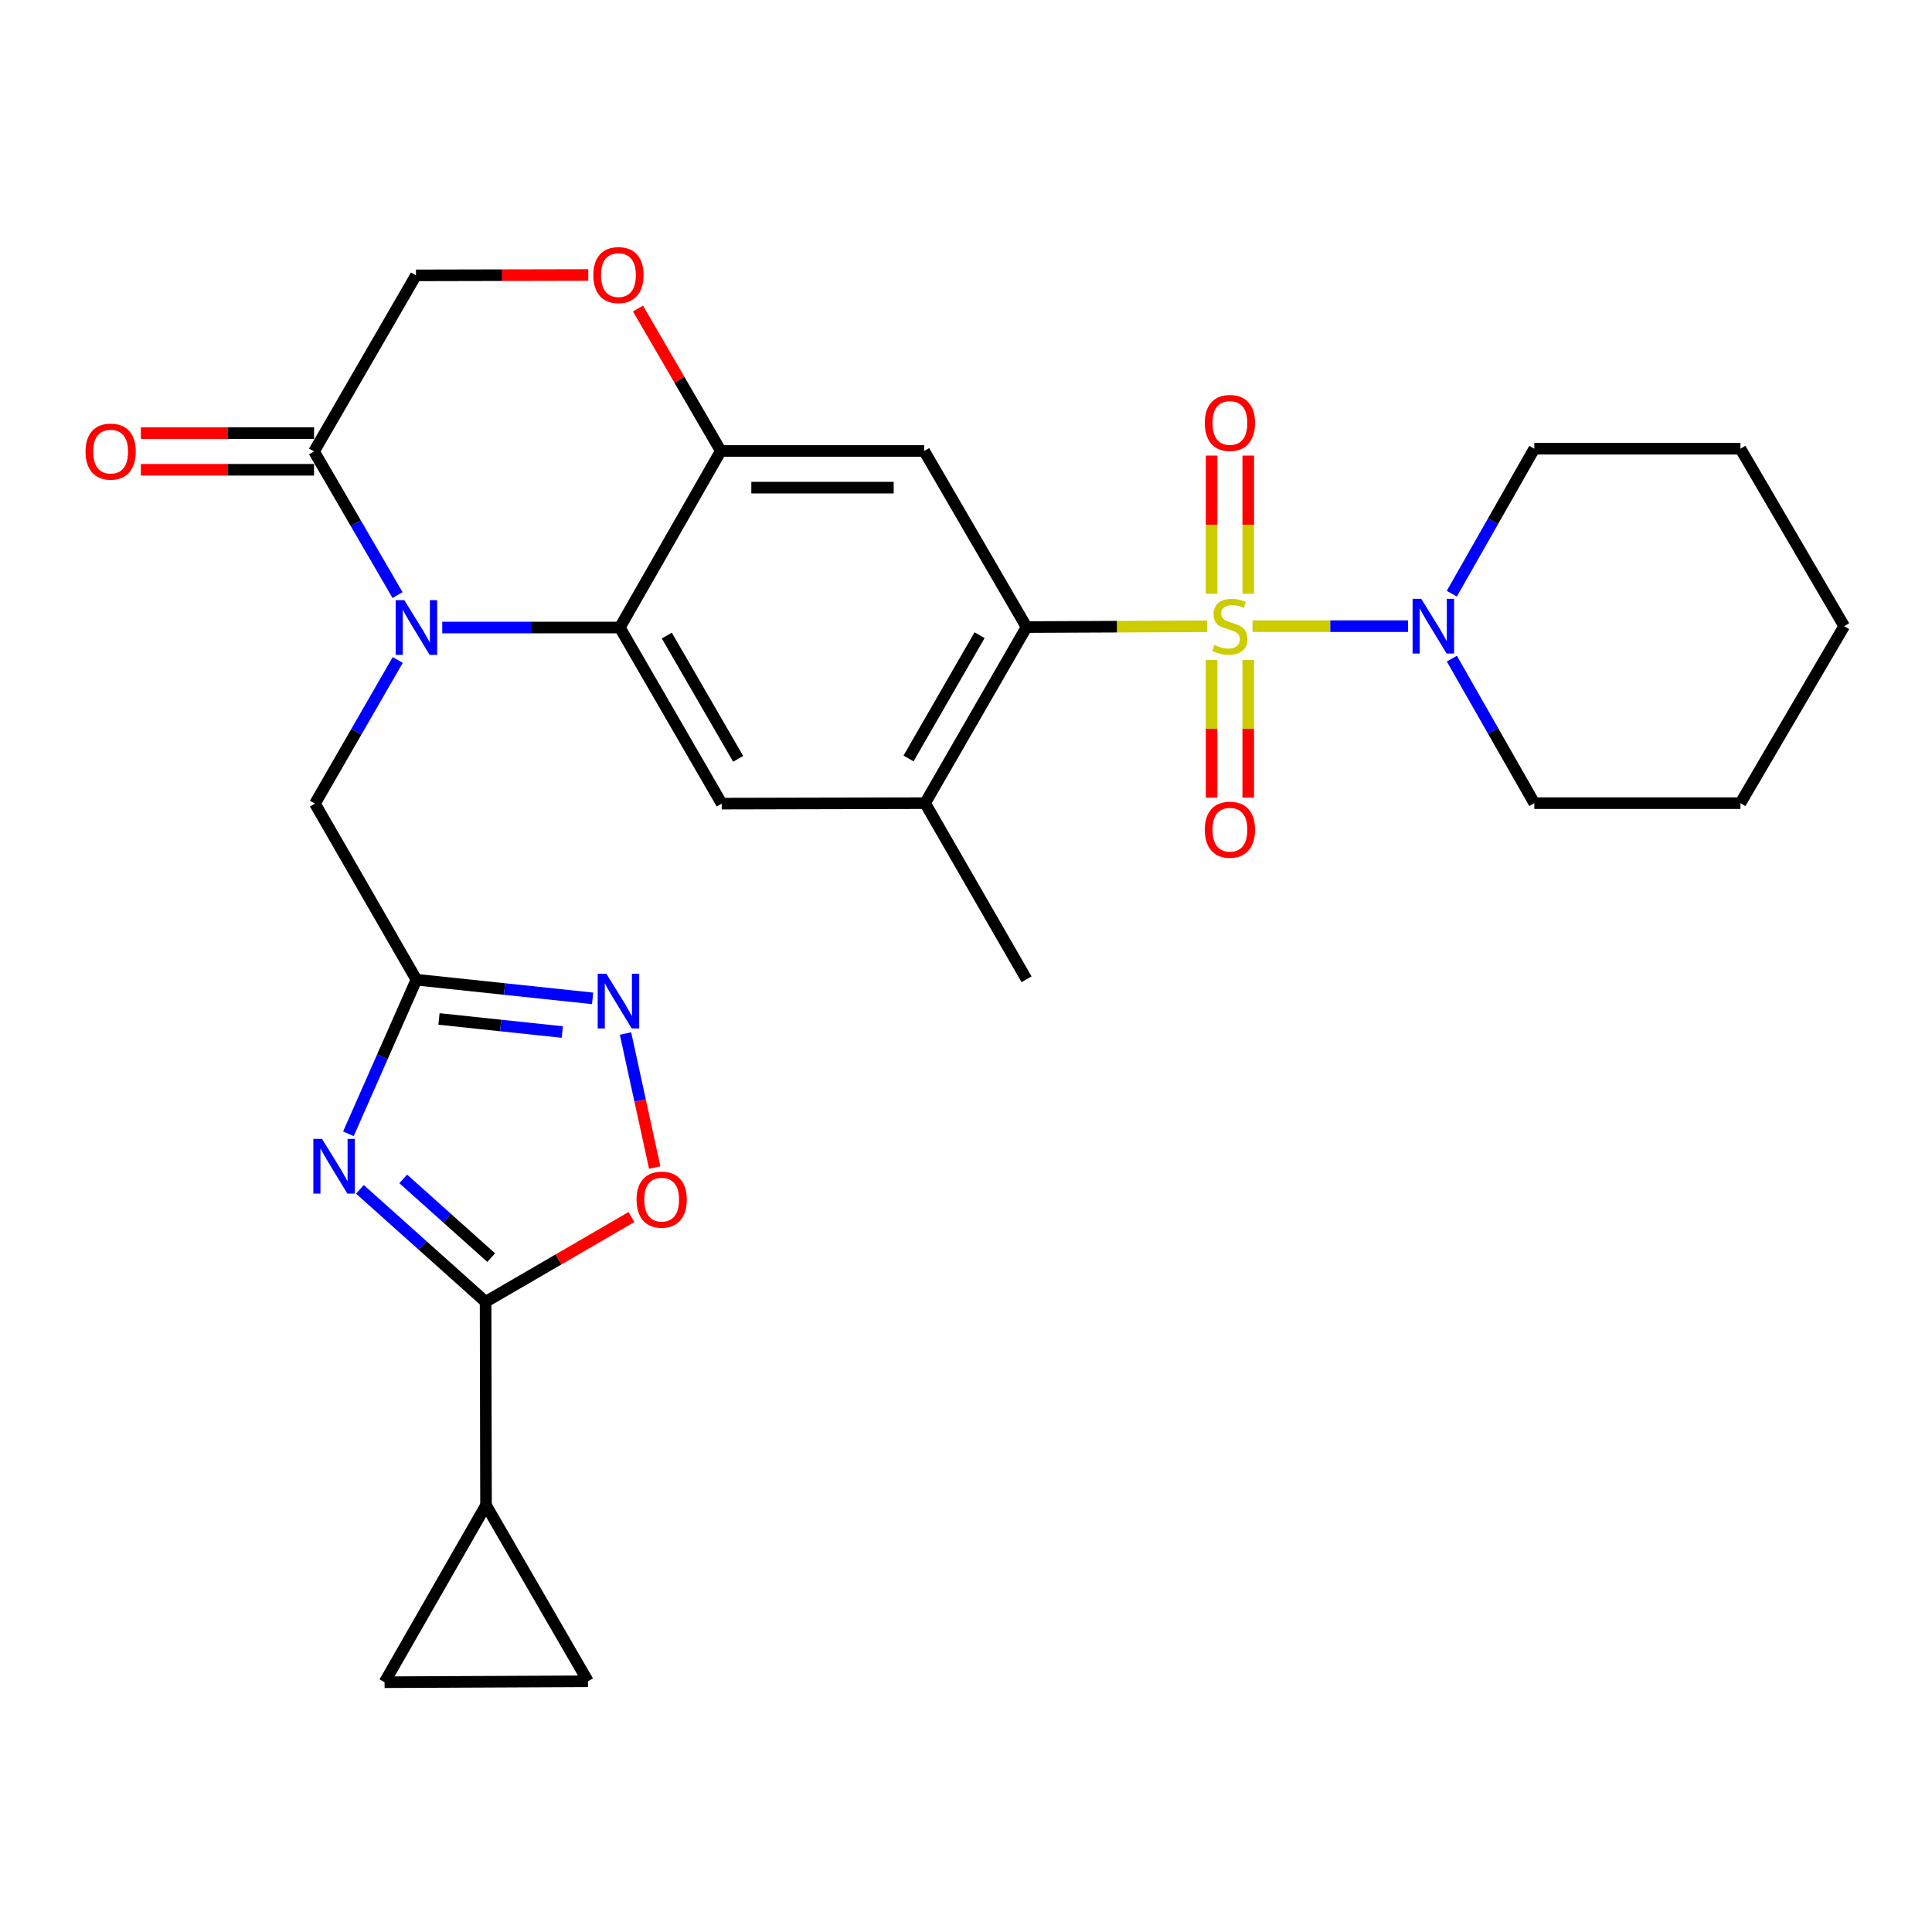 <?xml version='1.0' encoding='iso-8859-1'?>
<svg version='1.1' baseProfile='full'
              xmlns='http://www.w3.org/2000/svg'
                      xmlns:rdkit='http://www.rdkit.org/xml'
                      xmlns:xlink='http://www.w3.org/1999/xlink'
                  xml:space='preserve'
width='1000px' height='1000px' viewBox='0 0 1000 1000'>
<!-- END OF HEADER -->
<rect style='opacity:1.0;fill:#FFFFFF;stroke:none' width='1000' height='1000' x='0' y='0'> </rect>
<path class='bond-2' d='M 624.887,324.154 L 578.113,324.364' style='fill:none;fill-rule:evenodd;stroke:#CCCC00;stroke-width:6px;stroke-linecap:butt;stroke-linejoin:miter;stroke-opacity:1' />
<path class='bond-2' d='M 578.113,324.364 L 531.34,324.575' style='fill:none;fill-rule:evenodd;stroke:#000000;stroke-width:6px;stroke-linecap:butt;stroke-linejoin:miter;stroke-opacity:1' />
<path class='bond-7' d='M 648.31,324.101 L 688.56,324.101' style='fill:none;fill-rule:evenodd;stroke:#CCCC00;stroke-width:6px;stroke-linecap:butt;stroke-linejoin:miter;stroke-opacity:1' />
<path class='bond-7' d='M 688.56,324.101 L 728.809,324.101' style='fill:none;fill-rule:evenodd;stroke:#0000FF;stroke-width:6px;stroke-linecap:butt;stroke-linejoin:miter;stroke-opacity:1' />
<path class='bond-19' d='M 646.088,307.349 L 646.088,271.577' style='fill:none;fill-rule:evenodd;stroke:#CCCC00;stroke-width:6px;stroke-linecap:butt;stroke-linejoin:miter;stroke-opacity:1' />
<path class='bond-19' d='M 646.088,271.577 L 646.088,235.805' style='fill:none;fill-rule:evenodd;stroke:#FF0000;stroke-width:6px;stroke-linecap:butt;stroke-linejoin:miter;stroke-opacity:1' />
<path class='bond-19' d='M 627.109,307.349 L 627.109,271.577' style='fill:none;fill-rule:evenodd;stroke:#CCCC00;stroke-width:6px;stroke-linecap:butt;stroke-linejoin:miter;stroke-opacity:1' />
<path class='bond-19' d='M 627.109,271.577 L 627.109,235.805' style='fill:none;fill-rule:evenodd;stroke:#FF0000;stroke-width:6px;stroke-linecap:butt;stroke-linejoin:miter;stroke-opacity:1' />
<path class='bond-20' d='M 627.109,341.613 L 627.109,377.234' style='fill:none;fill-rule:evenodd;stroke:#CCCC00;stroke-width:6px;stroke-linecap:butt;stroke-linejoin:miter;stroke-opacity:1' />
<path class='bond-20' d='M 627.109,377.234 L 627.109,412.856' style='fill:none;fill-rule:evenodd;stroke:#FF0000;stroke-width:6px;stroke-linecap:butt;stroke-linejoin:miter;stroke-opacity:1' />
<path class='bond-20' d='M 646.088,341.613 L 646.088,377.234' style='fill:none;fill-rule:evenodd;stroke:#CCCC00;stroke-width:6px;stroke-linecap:butt;stroke-linejoin:miter;stroke-opacity:1' />
<path class='bond-20' d='M 646.088,377.234 L 646.088,412.856' style='fill:none;fill-rule:evenodd;stroke:#FF0000;stroke-width:6px;stroke-linecap:butt;stroke-linejoin:miter;stroke-opacity:1' />
<path class='bond-0' d='M 228.904,324.807 L 274.853,324.807' style='fill:none;fill-rule:evenodd;stroke:#0000FF;stroke-width:6px;stroke-linecap:butt;stroke-linejoin:miter;stroke-opacity:1' />
<path class='bond-0' d='M 274.853,324.807 L 320.802,324.807' style='fill:none;fill-rule:evenodd;stroke:#000000;stroke-width:6px;stroke-linecap:butt;stroke-linejoin:miter;stroke-opacity:1' />
<path class='bond-10' d='M 205.769,308.012 L 184.16,270.839' style='fill:none;fill-rule:evenodd;stroke:#0000FF;stroke-width:6px;stroke-linecap:butt;stroke-linejoin:miter;stroke-opacity:1' />
<path class='bond-10' d='M 184.16,270.839 L 162.55,233.667' style='fill:none;fill-rule:evenodd;stroke:#000000;stroke-width:6px;stroke-linecap:butt;stroke-linejoin:miter;stroke-opacity:1' />
<path class='bond-16' d='M 205.861,341.597 L 184.443,378.778' style='fill:none;fill-rule:evenodd;stroke:#0000FF;stroke-width:6px;stroke-linecap:butt;stroke-linejoin:miter;stroke-opacity:1' />
<path class='bond-16' d='M 184.443,378.778 L 163.025,415.958' style='fill:none;fill-rule:evenodd;stroke:#000000;stroke-width:6px;stroke-linecap:butt;stroke-linejoin:miter;stroke-opacity:1' />
<path class='bond-1' d='M 180.338,586.849 L 197.935,546.969' style='fill:none;fill-rule:evenodd;stroke:#0000FF;stroke-width:6px;stroke-linecap:butt;stroke-linejoin:miter;stroke-opacity:1' />
<path class='bond-1' d='M 197.935,546.969 L 215.533,507.088' style='fill:none;fill-rule:evenodd;stroke:#000000;stroke-width:6px;stroke-linecap:butt;stroke-linejoin:miter;stroke-opacity:1' />
<path class='bond-5' d='M 186.296,615.612 L 218.818,644.714' style='fill:none;fill-rule:evenodd;stroke:#0000FF;stroke-width:6px;stroke-linecap:butt;stroke-linejoin:miter;stroke-opacity:1' />
<path class='bond-5' d='M 218.818,644.714 L 251.339,673.817' style='fill:none;fill-rule:evenodd;stroke:#000000;stroke-width:6px;stroke-linecap:butt;stroke-linejoin:miter;stroke-opacity:1' />
<path class='bond-5' d='M 208.708,610.2 L 231.474,630.572' style='fill:none;fill-rule:evenodd;stroke:#0000FF;stroke-width:6px;stroke-linecap:butt;stroke-linejoin:miter;stroke-opacity:1' />
<path class='bond-5' d='M 231.474,630.572 L 254.239,650.943' style='fill:none;fill-rule:evenodd;stroke:#000000;stroke-width:6px;stroke-linecap:butt;stroke-linejoin:miter;stroke-opacity:1' />
<path class='bond-9' d='M 531.34,324.575 L 478.357,233.424' style='fill:none;fill-rule:evenodd;stroke:#000000;stroke-width:6px;stroke-linecap:butt;stroke-linejoin:miter;stroke-opacity:1' />
<path class='bond-14' d='M 531.34,324.575 L 478.832,415.716' style='fill:none;fill-rule:evenodd;stroke:#000000;stroke-width:6px;stroke-linecap:butt;stroke-linejoin:miter;stroke-opacity:1' />
<path class='bond-14' d='M 507.019,328.772 L 470.263,392.57' style='fill:none;fill-rule:evenodd;stroke:#000000;stroke-width:6px;stroke-linecap:butt;stroke-linejoin:miter;stroke-opacity:1' />
<path class='bond-3' d='M 320.802,324.807 L 373.563,415.958' style='fill:none;fill-rule:evenodd;stroke:#000000;stroke-width:6px;stroke-linecap:butt;stroke-linejoin:miter;stroke-opacity:1' />
<path class='bond-3' d='M 345.141,328.972 L 382.074,392.778' style='fill:none;fill-rule:evenodd;stroke:#000000;stroke-width:6px;stroke-linecap:butt;stroke-linejoin:miter;stroke-opacity:1' />
<path class='bond-29' d='M 320.802,324.807 L 373.088,233.424' style='fill:none;fill-rule:evenodd;stroke:#000000;stroke-width:6px;stroke-linecap:butt;stroke-linejoin:miter;stroke-opacity:1' />
<path class='bond-4' d='M 215.533,507.088 L 163.025,415.958' style='fill:none;fill-rule:evenodd;stroke:#000000;stroke-width:6px;stroke-linecap:butt;stroke-linejoin:miter;stroke-opacity:1' />
<path class='bond-6' d='M 215.533,507.088 L 261.135,511.92' style='fill:none;fill-rule:evenodd;stroke:#000000;stroke-width:6px;stroke-linecap:butt;stroke-linejoin:miter;stroke-opacity:1' />
<path class='bond-6' d='M 261.135,511.92 L 306.737,516.753' style='fill:none;fill-rule:evenodd;stroke:#0000FF;stroke-width:6px;stroke-linecap:butt;stroke-linejoin:miter;stroke-opacity:1' />
<path class='bond-6' d='M 227.213,527.411 L 259.135,530.793' style='fill:none;fill-rule:evenodd;stroke:#000000;stroke-width:6px;stroke-linecap:butt;stroke-linejoin:miter;stroke-opacity:1' />
<path class='bond-6' d='M 259.135,530.793 L 291.056,534.176' style='fill:none;fill-rule:evenodd;stroke:#0000FF;stroke-width:6px;stroke-linecap:butt;stroke-linejoin:miter;stroke-opacity:1' />
<path class='bond-13' d='M 251.339,673.817 L 251.561,779.096' style='fill:none;fill-rule:evenodd;stroke:#000000;stroke-width:6px;stroke-linecap:butt;stroke-linejoin:miter;stroke-opacity:1' />
<path class='bond-32' d='M 251.339,673.817 L 289.092,651.874' style='fill:none;fill-rule:evenodd;stroke:#000000;stroke-width:6px;stroke-linecap:butt;stroke-linejoin:miter;stroke-opacity:1' />
<path class='bond-32' d='M 289.092,651.874 L 326.844,629.932' style='fill:none;fill-rule:evenodd;stroke:#FF0000;stroke-width:6px;stroke-linecap:butt;stroke-linejoin:miter;stroke-opacity:1' />
<path class='bond-11' d='M 323.764,534.957 L 331.322,569.642' style='fill:none;fill-rule:evenodd;stroke:#0000FF;stroke-width:6px;stroke-linecap:butt;stroke-linejoin:miter;stroke-opacity:1' />
<path class='bond-11' d='M 331.322,569.642 L 338.88,604.327' style='fill:none;fill-rule:evenodd;stroke:#FF0000;stroke-width:6px;stroke-linecap:butt;stroke-linejoin:miter;stroke-opacity:1' />
<path class='bond-23' d='M 751.471,340.898 L 772.812,378.307' style='fill:none;fill-rule:evenodd;stroke:#0000FF;stroke-width:6px;stroke-linecap:butt;stroke-linejoin:miter;stroke-opacity:1' />
<path class='bond-23' d='M 772.812,378.307 L 794.154,415.716' style='fill:none;fill-rule:evenodd;stroke:#000000;stroke-width:6px;stroke-linecap:butt;stroke-linejoin:miter;stroke-opacity:1' />
<path class='bond-24' d='M 751.449,307.299 L 772.801,269.776' style='fill:none;fill-rule:evenodd;stroke:#0000FF;stroke-width:6px;stroke-linecap:butt;stroke-linejoin:miter;stroke-opacity:1' />
<path class='bond-24' d='M 772.801,269.776 L 794.154,232.254' style='fill:none;fill-rule:evenodd;stroke:#000000;stroke-width:6px;stroke-linecap:butt;stroke-linejoin:miter;stroke-opacity:1' />
<path class='bond-8' d='M 373.088,233.424 L 478.357,233.424' style='fill:none;fill-rule:evenodd;stroke:#000000;stroke-width:6px;stroke-linecap:butt;stroke-linejoin:miter;stroke-opacity:1' />
<path class='bond-8' d='M 388.879,252.403 L 462.567,252.403' style='fill:none;fill-rule:evenodd;stroke:#000000;stroke-width:6px;stroke-linecap:butt;stroke-linejoin:miter;stroke-opacity:1' />
<path class='bond-15' d='M 373.088,233.424 L 351.654,196.562' style='fill:none;fill-rule:evenodd;stroke:#000000;stroke-width:6px;stroke-linecap:butt;stroke-linejoin:miter;stroke-opacity:1' />
<path class='bond-15' d='M 351.654,196.562 L 330.22,159.7' style='fill:none;fill-rule:evenodd;stroke:#FF0000;stroke-width:6px;stroke-linecap:butt;stroke-linejoin:miter;stroke-opacity:1' />
<path class='bond-22' d='M 162.55,224.178 L 117.727,224.178' style='fill:none;fill-rule:evenodd;stroke:#000000;stroke-width:6px;stroke-linecap:butt;stroke-linejoin:miter;stroke-opacity:1' />
<path class='bond-22' d='M 117.727,224.178 L 72.903,224.178' style='fill:none;fill-rule:evenodd;stroke:#FF0000;stroke-width:6px;stroke-linecap:butt;stroke-linejoin:miter;stroke-opacity:1' />
<path class='bond-22' d='M 162.55,243.156 L 117.727,243.156' style='fill:none;fill-rule:evenodd;stroke:#000000;stroke-width:6px;stroke-linecap:butt;stroke-linejoin:miter;stroke-opacity:1' />
<path class='bond-22' d='M 117.727,243.156 L 72.903,243.156' style='fill:none;fill-rule:evenodd;stroke:#FF0000;stroke-width:6px;stroke-linecap:butt;stroke-linejoin:miter;stroke-opacity:1' />
<path class='bond-31' d='M 162.55,233.667 L 215.301,142.527' style='fill:none;fill-rule:evenodd;stroke:#000000;stroke-width:6px;stroke-linecap:butt;stroke-linejoin:miter;stroke-opacity:1' />
<path class='bond-12' d='M 373.563,415.958 L 478.832,415.716' style='fill:none;fill-rule:evenodd;stroke:#000000;stroke-width:6px;stroke-linecap:butt;stroke-linejoin:miter;stroke-opacity:1' />
<path class='bond-17' d='M 251.561,779.096 L 199.053,870.711' style='fill:none;fill-rule:evenodd;stroke:#000000;stroke-width:6px;stroke-linecap:butt;stroke-linejoin:miter;stroke-opacity:1' />
<path class='bond-18' d='M 251.561,779.096 L 304.322,870.236' style='fill:none;fill-rule:evenodd;stroke:#000000;stroke-width:6px;stroke-linecap:butt;stroke-linejoin:miter;stroke-opacity:1' />
<path class='bond-25' d='M 478.832,415.716 L 531.34,506.877' style='fill:none;fill-rule:evenodd;stroke:#000000;stroke-width:6px;stroke-linecap:butt;stroke-linejoin:miter;stroke-opacity:1' />
<path class='bond-21' d='M 304.486,142.338 L 259.893,142.432' style='fill:none;fill-rule:evenodd;stroke:#FF0000;stroke-width:6px;stroke-linecap:butt;stroke-linejoin:miter;stroke-opacity:1' />
<path class='bond-21' d='M 259.893,142.432 L 215.301,142.527' style='fill:none;fill-rule:evenodd;stroke:#000000;stroke-width:6px;stroke-linecap:butt;stroke-linejoin:miter;stroke-opacity:1' />
<path class='bond-33' d='M 199.053,870.711 L 304.322,870.236' style='fill:none;fill-rule:evenodd;stroke:#000000;stroke-width:6px;stroke-linecap:butt;stroke-linejoin:miter;stroke-opacity:1' />
<path class='bond-27' d='M 794.154,415.716 L 900.846,415.716' style='fill:none;fill-rule:evenodd;stroke:#000000;stroke-width:6px;stroke-linecap:butt;stroke-linejoin:miter;stroke-opacity:1' />
<path class='bond-26' d='M 794.154,232.254 L 900.846,232.254' style='fill:none;fill-rule:evenodd;stroke:#000000;stroke-width:6px;stroke-linecap:butt;stroke-linejoin:miter;stroke-opacity:1' />
<path class='bond-28' d='M 900.846,232.254 L 954.545,324.101' style='fill:none;fill-rule:evenodd;stroke:#000000;stroke-width:6px;stroke-linecap:butt;stroke-linejoin:miter;stroke-opacity:1' />
<path class='bond-30' d='M 900.846,415.716 L 954.545,324.101' style='fill:none;fill-rule:evenodd;stroke:#000000;stroke-width:6px;stroke-linecap:butt;stroke-linejoin:miter;stroke-opacity:1' />
<path  class='atom-0' d='M 628.598 333.821
Q 628.918 333.941, 630.238 334.501
Q 631.558 335.061, 632.998 335.421
Q 634.478 335.741, 635.918 335.741
Q 638.598 335.741, 640.158 334.461
Q 641.718 333.141, 641.718 330.861
Q 641.718 329.301, 640.918 328.341
Q 640.158 327.381, 638.958 326.861
Q 637.758 326.341, 635.758 325.741
Q 633.238 324.981, 631.718 324.261
Q 630.238 323.541, 629.158 322.021
Q 628.118 320.501, 628.118 317.941
Q 628.118 314.381, 630.518 312.181
Q 632.958 309.981, 637.758 309.981
Q 641.038 309.981, 644.758 311.541
L 643.838 314.621
Q 640.438 313.221, 637.878 313.221
Q 635.118 313.221, 633.598 314.381
Q 632.078 315.501, 632.118 317.461
Q 632.118 318.981, 632.878 319.901
Q 633.678 320.821, 634.798 321.341
Q 635.958 321.861, 637.878 322.461
Q 640.438 323.261, 641.958 324.061
Q 643.478 324.861, 644.558 326.501
Q 645.678 328.101, 645.678 330.861
Q 645.678 334.781, 643.038 336.901
Q 640.438 338.981, 636.078 338.981
Q 633.558 338.981, 631.638 338.421
Q 629.758 337.901, 627.518 336.981
L 628.598 333.821
' fill='#CCCC00'/>
<path  class='atom-1' d='M 209.273 310.647
L 218.553 325.647
Q 219.473 327.127, 220.953 329.807
Q 222.433 332.487, 222.513 332.647
L 222.513 310.647
L 226.273 310.647
L 226.273 338.967
L 222.393 338.967
L 212.433 322.567
Q 211.273 320.647, 210.033 318.447
Q 208.833 316.247, 208.473 315.567
L 208.473 338.967
L 204.793 338.967
L 204.793 310.647
L 209.273 310.647
' fill='#0000FF'/>
<path  class='atom-2' d='M 166.665 589.488
L 175.945 604.488
Q 176.865 605.968, 178.345 608.648
Q 179.825 611.328, 179.905 611.488
L 179.905 589.488
L 183.665 589.488
L 183.665 617.808
L 179.785 617.808
L 169.825 601.408
Q 168.665 599.488, 167.425 597.288
Q 166.225 595.088, 165.865 594.408
L 165.865 617.808
L 162.185 617.808
L 162.185 589.488
L 166.665 589.488
' fill='#0000FF'/>
<path  class='atom-7' d='M 313.846 504.009
L 323.126 519.009
Q 324.046 520.489, 325.526 523.169
Q 327.006 525.849, 327.086 526.009
L 327.086 504.009
L 330.846 504.009
L 330.846 532.329
L 326.966 532.329
L 317.006 515.929
Q 315.846 514.009, 314.606 511.809
Q 313.406 509.609, 313.046 508.929
L 313.046 532.329
L 309.366 532.329
L 309.366 504.009
L 313.846 504.009
' fill='#0000FF'/>
<path  class='atom-8' d='M 735.628 309.941
L 744.908 324.941
Q 745.828 326.421, 747.308 329.101
Q 748.788 331.781, 748.868 331.941
L 748.868 309.941
L 752.628 309.941
L 752.628 338.261
L 748.748 338.261
L 738.788 321.861
Q 737.628 319.941, 736.388 317.741
Q 735.188 315.541, 734.828 314.861
L 734.828 338.261
L 731.148 338.261
L 731.148 309.941
L 735.628 309.941
' fill='#0000FF'/>
<path  class='atom-12' d='M 329.48 620.925
Q 329.48 614.125, 332.84 610.325
Q 336.2 606.525, 342.48 606.525
Q 348.76 606.525, 352.12 610.325
Q 355.48 614.125, 355.48 620.925
Q 355.48 627.805, 352.08 631.725
Q 348.68 635.605, 342.48 635.605
Q 336.24 635.605, 332.84 631.725
Q 329.48 627.845, 329.48 620.925
M 342.48 632.405
Q 346.8 632.405, 349.12 629.525
Q 351.48 626.605, 351.48 620.925
Q 351.48 615.365, 349.12 612.565
Q 346.8 609.725, 342.48 609.725
Q 338.16 609.725, 335.8 612.525
Q 333.48 615.325, 333.48 620.925
Q 333.48 626.645, 335.8 629.525
Q 338.16 632.405, 342.48 632.405
' fill='#FF0000'/>
<path  class='atom-16' d='M 307.106 142.385
Q 307.106 135.585, 310.466 131.785
Q 313.826 127.985, 320.106 127.985
Q 326.386 127.985, 329.746 131.785
Q 333.106 135.585, 333.106 142.385
Q 333.106 149.265, 329.706 153.185
Q 326.306 157.065, 320.106 157.065
Q 313.866 157.065, 310.466 153.185
Q 307.106 149.305, 307.106 142.385
M 320.106 153.865
Q 324.426 153.865, 326.746 150.985
Q 329.106 148.065, 329.106 142.385
Q 329.106 136.825, 326.746 134.025
Q 324.426 131.185, 320.106 131.185
Q 315.786 131.185, 313.426 133.985
Q 311.106 136.785, 311.106 142.385
Q 311.106 148.105, 313.426 150.985
Q 315.786 153.865, 320.106 153.865
' fill='#FF0000'/>
<path  class='atom-20' d='M 623.598 218.912
Q 623.598 212.112, 626.958 208.312
Q 630.318 204.512, 636.598 204.512
Q 642.878 204.512, 646.238 208.312
Q 649.598 212.112, 649.598 218.912
Q 649.598 225.792, 646.198 229.712
Q 642.798 233.592, 636.598 233.592
Q 630.358 233.592, 626.958 229.712
Q 623.598 225.832, 623.598 218.912
M 636.598 230.392
Q 640.918 230.392, 643.238 227.512
Q 645.598 224.592, 645.598 218.912
Q 645.598 213.352, 643.238 210.552
Q 640.918 207.712, 636.598 207.712
Q 632.278 207.712, 629.918 210.512
Q 627.598 213.312, 627.598 218.912
Q 627.598 224.632, 629.918 227.512
Q 632.278 230.392, 636.598 230.392
' fill='#FF0000'/>
<path  class='atom-21' d='M 623.598 429.45
Q 623.598 422.65, 626.958 418.85
Q 630.318 415.05, 636.598 415.05
Q 642.878 415.05, 646.238 418.85
Q 649.598 422.65, 649.598 429.45
Q 649.598 436.33, 646.198 440.25
Q 642.798 444.13, 636.598 444.13
Q 630.358 444.13, 626.958 440.25
Q 623.598 436.37, 623.598 429.45
M 636.598 440.93
Q 640.918 440.93, 643.238 438.05
Q 645.598 435.13, 645.598 429.45
Q 645.598 423.89, 643.238 421.09
Q 640.918 418.25, 636.598 418.25
Q 632.278 418.25, 629.918 421.05
Q 627.598 423.85, 627.598 429.45
Q 627.598 435.17, 629.918 438.05
Q 632.278 440.93, 636.598 440.93
' fill='#FF0000'/>
<path  class='atom-23' d='M 44.271 233.747
Q 44.271 226.947, 47.631 223.147
Q 50.991 219.347, 57.271 219.347
Q 63.551 219.347, 66.911 223.147
Q 70.271 226.947, 70.271 233.747
Q 70.271 240.627, 66.871 244.547
Q 63.471 248.427, 57.271 248.427
Q 51.031 248.427, 47.631 244.547
Q 44.271 240.667, 44.271 233.747
M 57.271 245.227
Q 61.591 245.227, 63.911 242.347
Q 66.271 239.427, 66.271 233.747
Q 66.271 228.187, 63.911 225.387
Q 61.591 222.547, 57.271 222.547
Q 52.951 222.547, 50.591 225.347
Q 48.271 228.147, 48.271 233.747
Q 48.271 239.467, 50.591 242.347
Q 52.951 245.227, 57.271 245.227
' fill='#FF0000'/>
</svg>
